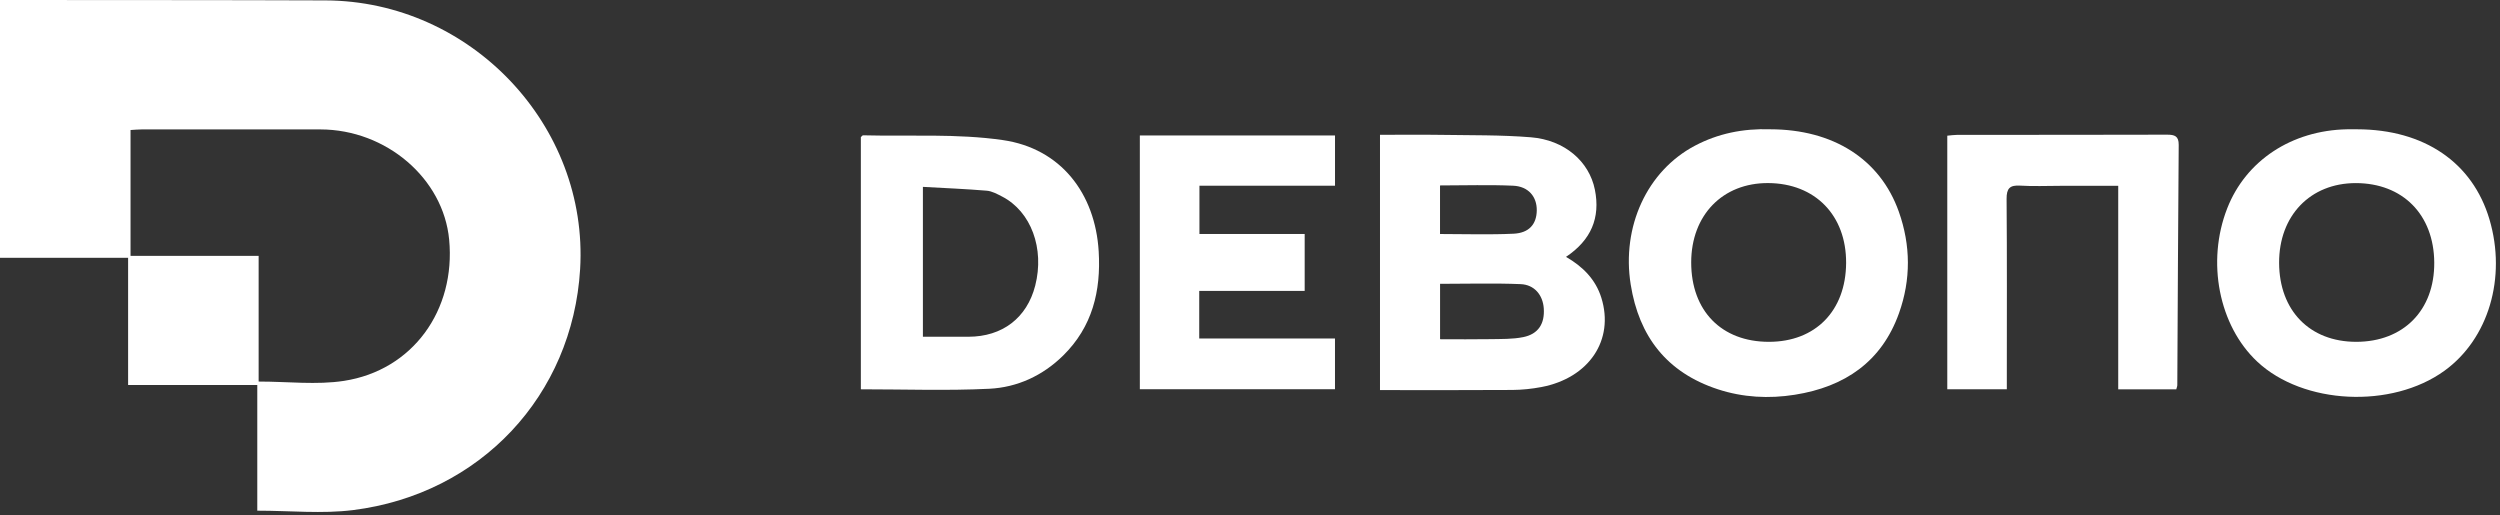 <svg width="267" height="55" viewBox="0 0 267 55" fill="none" xmlns="http://www.w3.org/2000/svg">
<rect x="0" y="0" width="267" height="55" fill="#333333" stroke="none"/>
<g clip-path="url(#clip0_1086_22)">
<path d="M27.478 54.54V41.12H13.682V27.53H0V0C0.499 0 0.983 0 1.463 0C12.56 0.014 23.66 0 34.757 0.043C50.287 0.103 62.88 13.411 61.957 28.751C61.147 42.217 51.319 52.771 37.705 54.478C34.403 54.891 31.005 54.54 27.478 54.54ZM27.623 27.325V40.75C30.764 40.75 33.813 41.126 36.733 40.677C44.07 39.548 48.685 33.134 47.97 25.589C47.353 19.067 41.253 13.835 34.225 13.822C27.86 13.811 21.498 13.819 15.134 13.822C14.738 13.822 14.345 13.863 13.941 13.887V27.328H27.62L27.623 27.325Z" fill="white"/>
<path d="M147.383 41.661V14.398C149.585 14.398 151.709 14.371 153.835 14.403C157.058 14.454 160.295 14.403 163.502 14.662C167.094 14.954 169.722 17.223 170.333 20.256C170.936 23.256 169.935 25.643 167.249 27.434C169.053 28.474 170.412 29.843 171.024 31.803C172.429 36.306 169.714 40.37 164.621 41.337C163.6 41.531 162.549 41.639 161.512 41.647C156.837 41.68 152.162 41.661 147.386 41.661H147.383ZM153.799 30.31V36.23C155.65 36.23 157.413 36.254 159.176 36.222C160.35 36.2 161.548 36.233 162.686 36.003C164.296 35.676 164.989 34.566 164.875 32.93C164.776 31.517 163.881 30.404 162.402 30.345C159.561 30.229 156.711 30.313 153.799 30.313V30.31ZM153.797 24.992C156.496 24.992 159.078 25.081 161.649 24.96C163.314 24.882 164.105 23.936 164.127 22.478C164.149 21.014 163.24 19.91 161.611 19.834C159.037 19.718 156.458 19.805 153.794 19.805V24.992H153.797Z" fill="white"/>
<path d="M189.064 13.808C195.762 13.816 200.794 16.976 202.795 22.609C204.07 26.204 204.094 29.858 202.814 33.447C200.966 38.63 197.025 41.314 191.687 42.159C188.914 42.6 186.141 42.451 183.472 41.576C178.021 39.791 175.046 35.943 174.159 30.387C173.174 24.222 175.898 18.259 181.024 15.558C183.48 14.264 186.122 13.716 189.064 13.805V13.808ZM188.919 36.507C193.889 36.507 197.132 33.199 197.165 28.094C197.197 23.009 193.865 19.582 188.851 19.552C183.977 19.523 180.622 22.977 180.62 28.027C180.62 33.199 183.857 36.507 188.919 36.507Z" fill="white"/>
<path d="M251.758 13.808C258.9 13.825 264.075 17.349 265.874 23.428C267.716 29.65 265.775 36.186 261.076 39.591C255.437 43.68 245.977 43.221 241.073 38.622C236.968 34.773 235.633 27.949 237.869 22.245C239.866 17.144 244.749 13.924 250.669 13.808C251.032 13.8 251.395 13.808 251.758 13.808ZM251.638 36.507C256.69 36.507 260.014 33.134 259.978 28.041C259.943 22.926 256.616 19.558 251.597 19.555C246.736 19.555 243.39 23.036 243.409 28.078C243.428 33.172 246.684 36.505 251.638 36.507Z" fill="white"/>
<path d="M91.939 41.577V14.646C92.04 14.559 92.109 14.448 92.174 14.451C97.158 14.578 102.21 14.251 107.109 14.962C113.28 15.856 116.972 20.644 117.341 26.858C117.592 31.079 116.669 34.901 113.544 37.974C111.364 40.121 108.645 41.374 105.646 41.52C101.126 41.739 96.587 41.577 91.939 41.577ZM98.566 19.961V35.965C100.253 35.965 101.841 35.965 103.427 35.965C107.057 35.959 109.677 33.953 110.561 30.507C111.577 26.539 110.116 22.583 107.021 20.989C106.503 20.722 105.943 20.412 105.381 20.366C103.138 20.179 100.883 20.087 98.566 19.958V19.961Z" fill="white"/>
<path d="M207.97 41.579V14.491C208.36 14.459 208.709 14.402 209.059 14.402C216.518 14.397 223.977 14.408 231.436 14.383C232.26 14.383 232.694 14.532 232.686 15.477C232.618 24.027 232.585 32.578 232.536 41.125C232.536 41.252 232.479 41.376 232.427 41.584H226.226V19.847C224.062 19.847 222.028 19.847 219.995 19.847C218.584 19.847 217.17 19.914 215.767 19.825C214.635 19.752 214.296 20.125 214.304 21.254C214.356 27.511 214.329 33.769 214.329 40.026V41.576H207.97V41.579Z" fill="white"/>
<path d="M121.735 41.569V14.468H142.579V19.834H128.1V24.989H139.339V31.069H128.078V36.151H142.576V41.569H121.738H121.735Z" fill="white"/>
</g>
<defs>
<clipPath id="clip0_1086_22">
<rect width="267" height="55" fill="white"/>
</clipPath>
</defs>
</svg>

